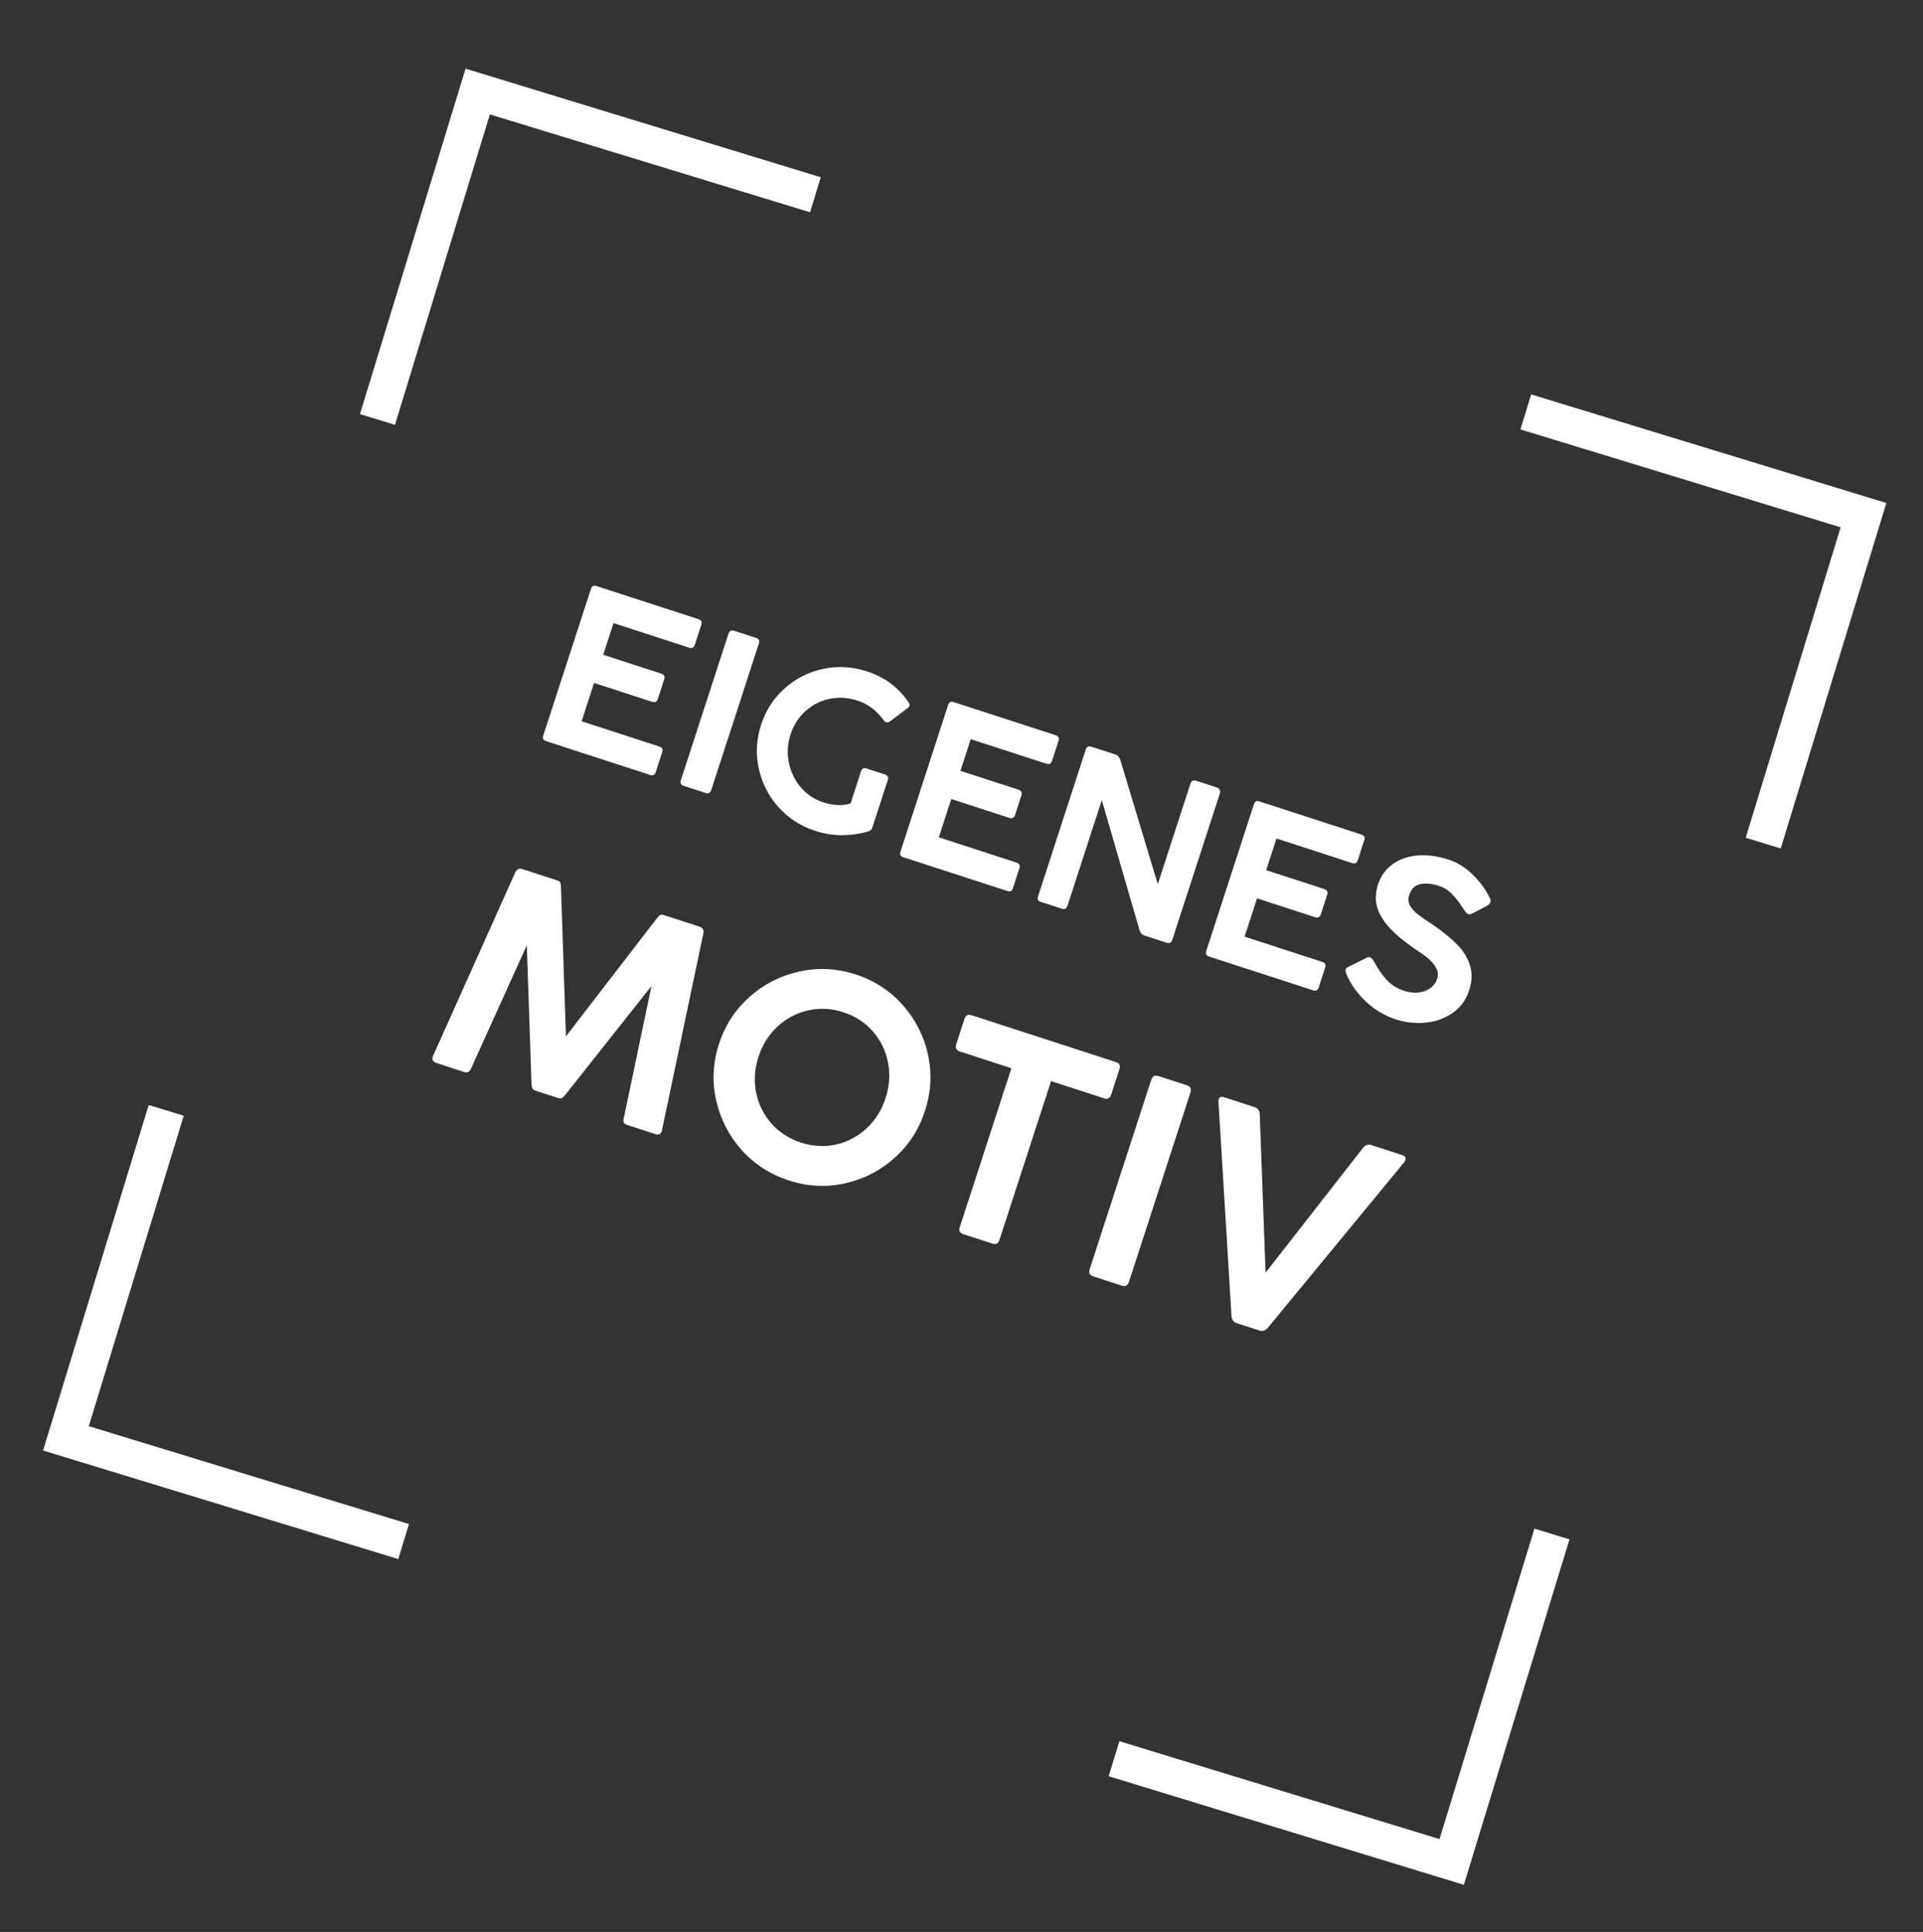 <?xml version="1.0" encoding="utf-8"?><svg width="210" height="211" viewBox="0 0 210 211" fill="none" xmlns="http://www.w3.org/2000/svg">
<rect x="0" y="0" width="210" height="211" fill="#333333" stroke="none"/>
<path d="M147.074 106.493C147.021 106.361 146.979 106.247 146.949 106.15C146.93 106.047 146.933 105.956 146.959 105.877C146.998 105.758 147.094 105.662 147.249 105.59L149.27 104.591C149.393 104.534 149.506 104.523 149.609 104.556C149.744 104.6 149.88 104.736 150.016 104.964C150.435 105.749 150.899 106.425 151.407 106.993C151.917 107.554 152.56 107.96 153.337 108.212C153.916 108.4 154.456 108.462 154.959 108.397C155.462 108.333 155.884 108.168 156.224 107.902C156.573 107.638 156.81 107.312 156.936 106.924C157.081 106.48 157.034 106.057 156.796 105.656C156.561 105.247 156.258 104.898 155.887 104.611C155.519 104.316 155.048 103.984 154.476 103.614C153.324 102.819 152.407 102.053 151.727 101.315C151.055 100.579 150.608 99.825 150.386 99.052C150.172 98.281 150.204 97.468 150.482 96.612C150.783 95.685 151.307 94.948 152.054 94.402C152.812 93.851 153.718 93.528 154.774 93.433C155.838 93.341 156.977 93.491 158.189 93.885C159.14 94.194 160.009 94.731 160.795 95.494C161.583 96.25 162.213 97.103 162.684 98.053C162.77 98.248 162.791 98.412 162.747 98.547C162.701 98.69 162.58 98.817 162.386 98.929L160.709 99.804C160.575 99.865 160.456 99.879 160.353 99.846C160.266 99.817 160.187 99.765 160.115 99.689C160.051 99.616 159.975 99.513 159.887 99.379C159.495 98.752 159.085 98.207 158.657 97.744C158.232 97.273 157.726 96.942 157.14 96.751C156.403 96.512 155.732 96.447 155.126 96.557C154.531 96.662 154.119 97.067 153.89 97.772C153.762 98.168 153.787 98.536 153.966 98.874C154.153 99.216 154.433 99.539 154.807 99.844C155.192 100.145 155.76 100.54 156.512 101.029C157.58 101.762 158.445 102.468 159.109 103.148C159.784 103.823 160.252 104.58 160.514 105.418C160.787 106.252 160.759 107.172 160.432 108.178C160.103 109.193 159.516 110.001 158.672 110.603C157.828 111.205 156.848 111.565 155.731 111.684C154.623 111.806 153.514 111.687 152.404 111.326C151.239 110.948 150.184 110.325 149.239 109.457C148.295 108.589 147.573 107.601 147.074 106.493Z" fill="white"/>
<path d="M136.935 87.834C137.033 87.532 137.229 87.43 137.522 87.525L148.673 91.148C148.982 91.248 149.088 91.449 148.99 91.75L148.271 93.962C148.174 94.263 147.97 94.363 147.661 94.263L139.399 91.578L138.275 95.038L144.575 97.085C144.916 97.195 145.036 97.406 144.936 97.715L144.233 99.878C144.135 100.179 143.916 100.275 143.575 100.164L137.274 98.117L135.915 102.301L144.391 105.055C144.708 105.158 144.817 105.36 144.72 105.662L144.005 107.861C143.907 108.162 143.7 108.261 143.383 108.158L132.018 104.465C131.724 104.37 131.627 104.172 131.724 103.871L136.935 87.834Z" fill="white"/>
<path d="M116.571 98.934C116.471 99.243 116.258 99.345 115.933 99.24L113.65 98.498C113.357 98.403 113.261 98.2 113.361 97.891L118.572 81.854C118.613 81.727 118.684 81.632 118.783 81.568C118.891 81.507 119.016 81.499 119.159 81.545L121.822 82.41C122.083 82.496 122.263 82.712 122.36 83.059L126.435 96.567L130.008 85.57C130.052 85.435 130.127 85.341 130.232 85.288C130.339 85.226 130.468 85.22 130.619 85.269L132.889 86.007C133.008 86.045 133.105 86.125 133.18 86.246C133.255 86.366 133.271 86.49 133.23 86.617L128.019 102.654C127.919 102.963 127.706 103.065 127.381 102.959L124.968 102.175C124.706 102.09 124.526 101.878 124.426 101.539L120.322 87.391L116.571 98.934Z" fill="white"/>
<path d="M103.544 76.984C103.642 76.683 103.837 76.58 104.13 76.676L115.281 80.299C115.591 80.399 115.696 80.6 115.598 80.901L114.88 83.112C114.782 83.414 114.578 83.514 114.269 83.414L106.007 80.729L104.883 84.189L111.184 86.236C111.525 86.346 111.645 86.556 111.544 86.865L110.841 89.029C110.743 89.33 110.524 89.425 110.183 89.315L103.883 87.267L102.523 91.452L110.999 94.206C111.316 94.309 111.426 94.511 111.328 94.812L110.613 97.012C110.516 97.313 110.308 97.412 109.991 97.309L98.626 93.616C98.333 93.521 98.235 93.323 98.333 93.022L103.544 76.984Z" fill="white"/>
<path d="M89.927 87.635C90.426 87.797 90.929 87.895 91.435 87.928C91.952 87.956 92.436 87.894 92.888 87.743L94.024 84.248C94.124 83.939 94.325 83.833 94.626 83.931L96.659 84.592C96.778 84.63 96.87 84.699 96.934 84.799C96.998 84.899 97.003 85.032 96.949 85.198L95.268 90.37C95.199 90.584 95.065 90.724 94.868 90.791C93.974 91.062 93.021 91.204 92.01 91.216C91 91.222 90.008 91.066 89.033 90.749C87.448 90.234 86.108 89.369 85.013 88.155C83.929 86.935 83.212 85.528 82.862 83.933C82.513 82.339 82.596 80.749 83.111 79.164C83.626 77.579 84.487 76.251 85.694 75.18C86.903 74.101 88.298 73.393 89.879 73.057C91.471 72.715 93.064 72.803 94.657 73.321C95.655 73.645 96.524 74.086 97.264 74.641C98.003 75.197 98.65 75.876 99.204 76.678C99.316 76.846 99.353 76.989 99.314 77.108C99.288 77.188 99.231 77.256 99.142 77.315L97.157 78.812C97.023 78.9 96.893 78.924 96.766 78.883C96.679 78.854 96.592 78.787 96.504 78.679C95.731 77.605 94.782 76.884 93.657 76.519C92.619 76.181 91.597 76.117 90.592 76.325C89.595 76.535 88.718 76.982 87.962 77.665C87.205 78.348 86.662 79.197 86.333 80.211C86.005 81.218 85.942 82.235 86.142 83.264C86.345 84.285 86.775 85.187 87.432 85.97C88.097 86.756 88.928 87.311 89.927 87.635Z" fill="white"/>
<path d="M79.552 69.215C79.655 68.898 79.857 68.789 80.158 68.886L82.571 69.671C82.872 69.769 82.971 69.976 82.868 70.293L77.669 86.294C77.569 86.604 77.368 86.709 77.067 86.611L74.653 85.827C74.352 85.729 74.252 85.526 74.352 85.217L79.552 69.215Z" fill="white"/>
<path d="M64.536 64.31C64.634 64.008 64.829 63.906 65.123 64.001L76.274 67.624C76.583 67.725 76.688 67.925 76.591 68.227L75.872 70.438C75.774 70.739 75.571 70.839 75.262 70.739L66.999 68.054L65.875 71.514L72.176 73.561C72.517 73.672 72.637 73.882 72.537 74.191L71.834 76.354C71.736 76.655 71.516 76.751 71.175 76.64L64.875 74.593L63.515 78.777L71.991 81.531C72.308 81.635 72.418 81.837 72.32 82.138L71.606 84.337C71.508 84.638 71.3 84.737 70.983 84.634L59.618 80.942C59.325 80.846 59.227 80.648 59.325 80.347L64.536 64.31Z" fill="white"/>
<path d="M138.462 145.007C138.199 145.329 137.888 145.431 137.53 145.315L135.058 144.512C134.7 144.395 134.509 144.13 134.485 143.714L133.062 120.35C133.051 120.245 133.06 120.146 133.09 120.054C133.13 119.931 133.201 119.852 133.303 119.818C133.405 119.783 133.527 119.789 133.671 119.835L137.034 120.928C137.382 121.041 137.561 121.309 137.571 121.731L138.207 138.999L148.821 125.403C149.091 125.061 149.395 124.944 149.733 125.054L153.142 126.162C153.285 126.208 153.386 126.281 153.444 126.379C153.506 126.467 153.517 126.572 153.477 126.695C153.444 126.798 153.392 126.888 153.321 126.967L138.462 145.007Z" fill="white"/>
<path d="M125.715 117.947C125.849 117.537 126.11 117.396 126.499 117.522L129.616 118.535C130.005 118.661 130.133 118.929 130 119.339L123.284 140.007C123.154 140.407 122.895 140.543 122.506 140.417L119.389 139.404C119 139.277 118.87 139.015 119 138.615L125.715 117.947Z" fill="white"/>
<path d="M105.328 111.272C105.454 110.882 105.712 110.751 106.101 110.878L121.871 116.002C122.25 116.125 122.376 116.381 122.25 116.77L121.347 119.549C121.217 119.948 120.963 120.086 120.584 119.963L114.78 118.077L109.142 135.429C109.015 135.818 108.758 135.95 108.369 135.823L105.205 134.795C104.816 134.669 104.685 134.411 104.811 134.022L110.449 116.67L104.814 114.839C104.425 114.713 104.295 114.45 104.425 114.051L105.328 111.272Z" fill="white"/>
<path d="M78.515 114.018C79.18 111.971 80.299 110.252 81.871 108.861C83.443 107.471 85.252 106.553 87.298 106.109C89.357 105.658 91.406 105.763 93.443 106.425C95.49 107.09 97.204 108.207 98.584 109.776C99.978 111.338 100.897 113.142 101.342 115.188C101.786 117.234 101.676 119.28 101.011 121.328C100.349 123.365 99.237 125.08 97.675 126.474C96.113 127.868 94.307 128.792 92.258 129.247C90.222 129.695 88.181 129.586 86.133 128.921C84.096 128.259 82.376 127.145 80.972 125.58C79.581 124.008 78.659 122.197 78.204 120.148C77.749 118.099 77.853 116.056 78.515 114.018ZM82.83 115.42C82.404 116.731 82.317 118.027 82.568 119.308C82.83 120.593 83.385 121.724 84.233 122.701C85.095 123.671 86.175 124.368 87.476 124.79C88.776 125.213 90.055 125.283 91.312 125.001C92.572 124.709 93.681 124.118 94.638 123.23C95.594 122.341 96.285 121.241 96.711 119.931C97.137 118.62 97.224 117.325 96.973 116.043C96.725 114.752 96.175 113.622 95.323 112.655C94.475 111.678 93.401 110.978 92.101 110.556C90.801 110.133 89.515 110.066 88.244 110.355C86.987 110.637 85.873 111.226 84.903 112.122C83.947 113.01 83.255 114.11 82.83 115.42Z" fill="white"/>
<path d="M51.449 116.684C51.362 116.882 51.258 117.012 51.136 117.074C51.014 117.136 50.855 117.136 50.661 117.073L47.666 116.1C47.472 116.036 47.34 115.937 47.271 115.801C47.205 115.656 47.212 115.494 47.293 115.316L56.255 95.31C56.339 95.122 56.441 94.997 56.564 94.934C56.699 94.865 56.864 94.862 57.059 94.926L60.898 96.173C61.051 96.223 61.145 96.299 61.18 96.401C61.229 96.496 61.255 96.657 61.261 96.885L61.803 113.189L71.728 100.303C71.866 100.122 71.984 100.002 72.083 99.943C72.191 99.888 72.322 99.885 72.476 99.935L76.391 101.207C76.76 101.327 76.897 101.586 76.801 101.985L72.292 123.439C72.213 123.855 71.959 123.993 71.529 123.853L68.535 122.88C68.33 122.814 68.195 122.724 68.129 122.613C68.077 122.494 68.074 122.329 68.12 122.117L71.146 107.686L61.729 119.582C61.577 119.771 61.449 119.887 61.344 119.933C61.238 119.978 61.109 119.975 60.956 119.925L58.483 119.122C58.319 119.069 58.208 118.993 58.15 118.895C58.091 118.796 58.056 118.627 58.044 118.385L57.53 103.245L51.449 116.684Z" fill="white"/>
<path d="M20.063 121.858L9.697 155.763L44.661 166.453L43.492 170.278L4.702 158.419L16.238 120.689L20.063 121.858ZM171.394 168.125L159.859 205.855L121.07 193.996L122.239 190.171L157.203 200.86L167.569 166.955L171.394 168.125ZM89.632 19.359L88.463 23.184L53.498 12.495L43.133 46.399L39.308 45.229L50.843 7.5L89.632 19.359ZM205.999 54.936L194.464 92.665L190.639 91.496L201.005 57.592L166.041 46.902L167.21 43.077L205.999 54.936Z" fill="white"/>
</svg>
